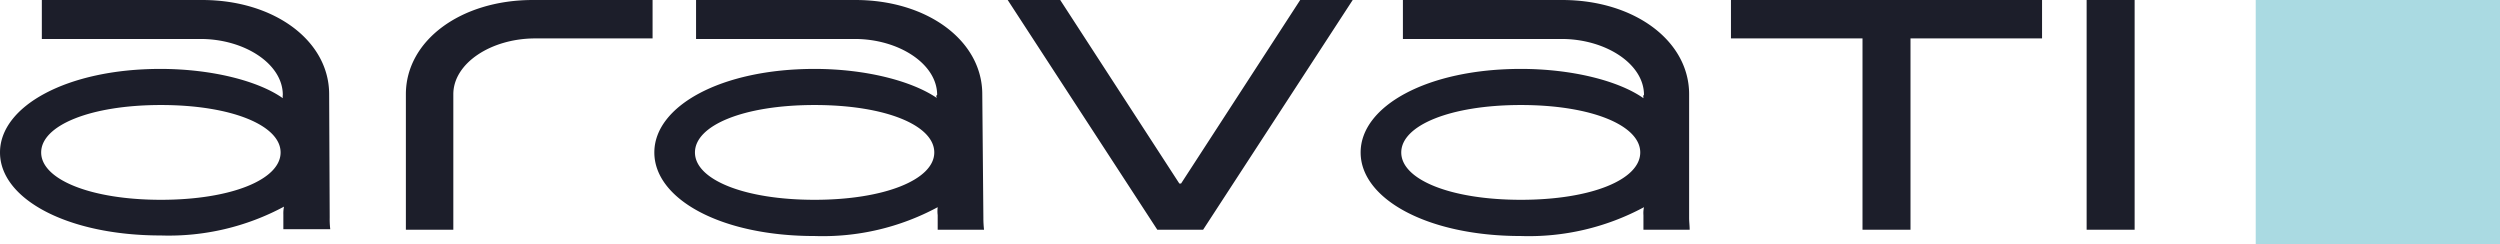 <?xml version="1.0" encoding="UTF-8"?>
<svg xmlns="http://www.w3.org/2000/svg" width="227.1" height="22.19" viewBox="0 0 227.1 22.19">
  <g id="Groupe_2" data-name="Groupe 2" transform="translate(-843.9 -44.31)">
    <g id="Calque_2" data-name="Calque 2" transform="translate(843.9 44.31)">
      <g id="Calque_1" data-name="Calque 1">
        <path id="Tracé_3" data-name="Tracé 3" d="M157.24,3.49h11.95V20.87h4.36V3.49H185.5V0H157.24ZM189.55,0h4.36V20.87h-4.36ZM36.87,8.56V20.87h4.31V8.56c0-2.82,3.44-5.07,7.44-5.07H59.28V0H48.41C41.85,0,36.87,3.69,36.87,8.56Zm-6.97,0C29.9,3.69,24.9,0,18.36,0H3.8V3.54H18.21c4,0,7.48,2.26,7.48,5.08a1,1,0,0,0,0,.3c-2.25-1.59-6.51-2.66-11.12-2.66C6.1,6.26,0,9.64,0,13.85s6.1,7.54,14.62,7.54A22.1,22.1,0,0,0,25.8,18.77a2.92,2.92,0,0,0-.06.72v1.33H30a7.809,7.809,0,0,1-.05-1.08ZM14.62,18.15c-6.36,0-10.88-1.84-10.88-4.3S8.21,9.54,14.62,9.54s10.87,1.85,10.87,4.31S21,18.15,14.62,18.15ZM153.44,8.56c0-4.87-5-8.56-11.54-8.56H127.44V3.54h14.41c4,0,7.49,2.26,7.49,5.08-.1.05-.05.2-.05.3-2.26-1.59-6.51-2.66-11.13-2.66-8.51,0-14.56,3.38-14.56,7.59s6.05,7.59,14.56,7.59a22.08,22.08,0,0,0,11.18-2.62,2.5,2.5,0,0,0-.05.72v1.33h4.2c0-.35-.05-.71-.05-1.07Zm-15.28,9.59c-6.41,0-10.87-1.84-10.87-4.3s4.46-4.31,10.87-4.31S149,11.39,149,13.85,144.57,18.15,138.16,18.15ZM89.23,8.56c0-4.87-5-8.56-11.53-8.56H63.23V3.54H77.64c4,0,7.49,2.26,7.49,5.08-.1.05-.1.2,0,.3C82.82,7.33,78.57,6.26,74,6.26c-8.51,0-14.56,3.38-14.56,7.59s6,7.59,14.56,7.59a22,22,0,0,0,11.18-2.62,2.91,2.91,0,0,0,0,.72v1.33h4.21a9.461,9.461,0,0,1-.06-1.07ZM74,18.15c-6.41,0-10.87-1.84-10.87-4.3S67.54,9.54,74,9.54s10.87,1.85,10.87,4.31-4.51,4.3-10.87,4.3Zm33.29-1.48h-.16L96.31,0H91.54l13.59,20.87h4.16L122.88,0h-4.77Z" fill="#1c1e2a"></path>
        <path id="Tracé_4" data-name="Tracé 4" d="M204.91,0H227.1V22.19H204.91Z" fill="#aadae2"></path>
      </g>
    </g>
  </g>
</svg>
